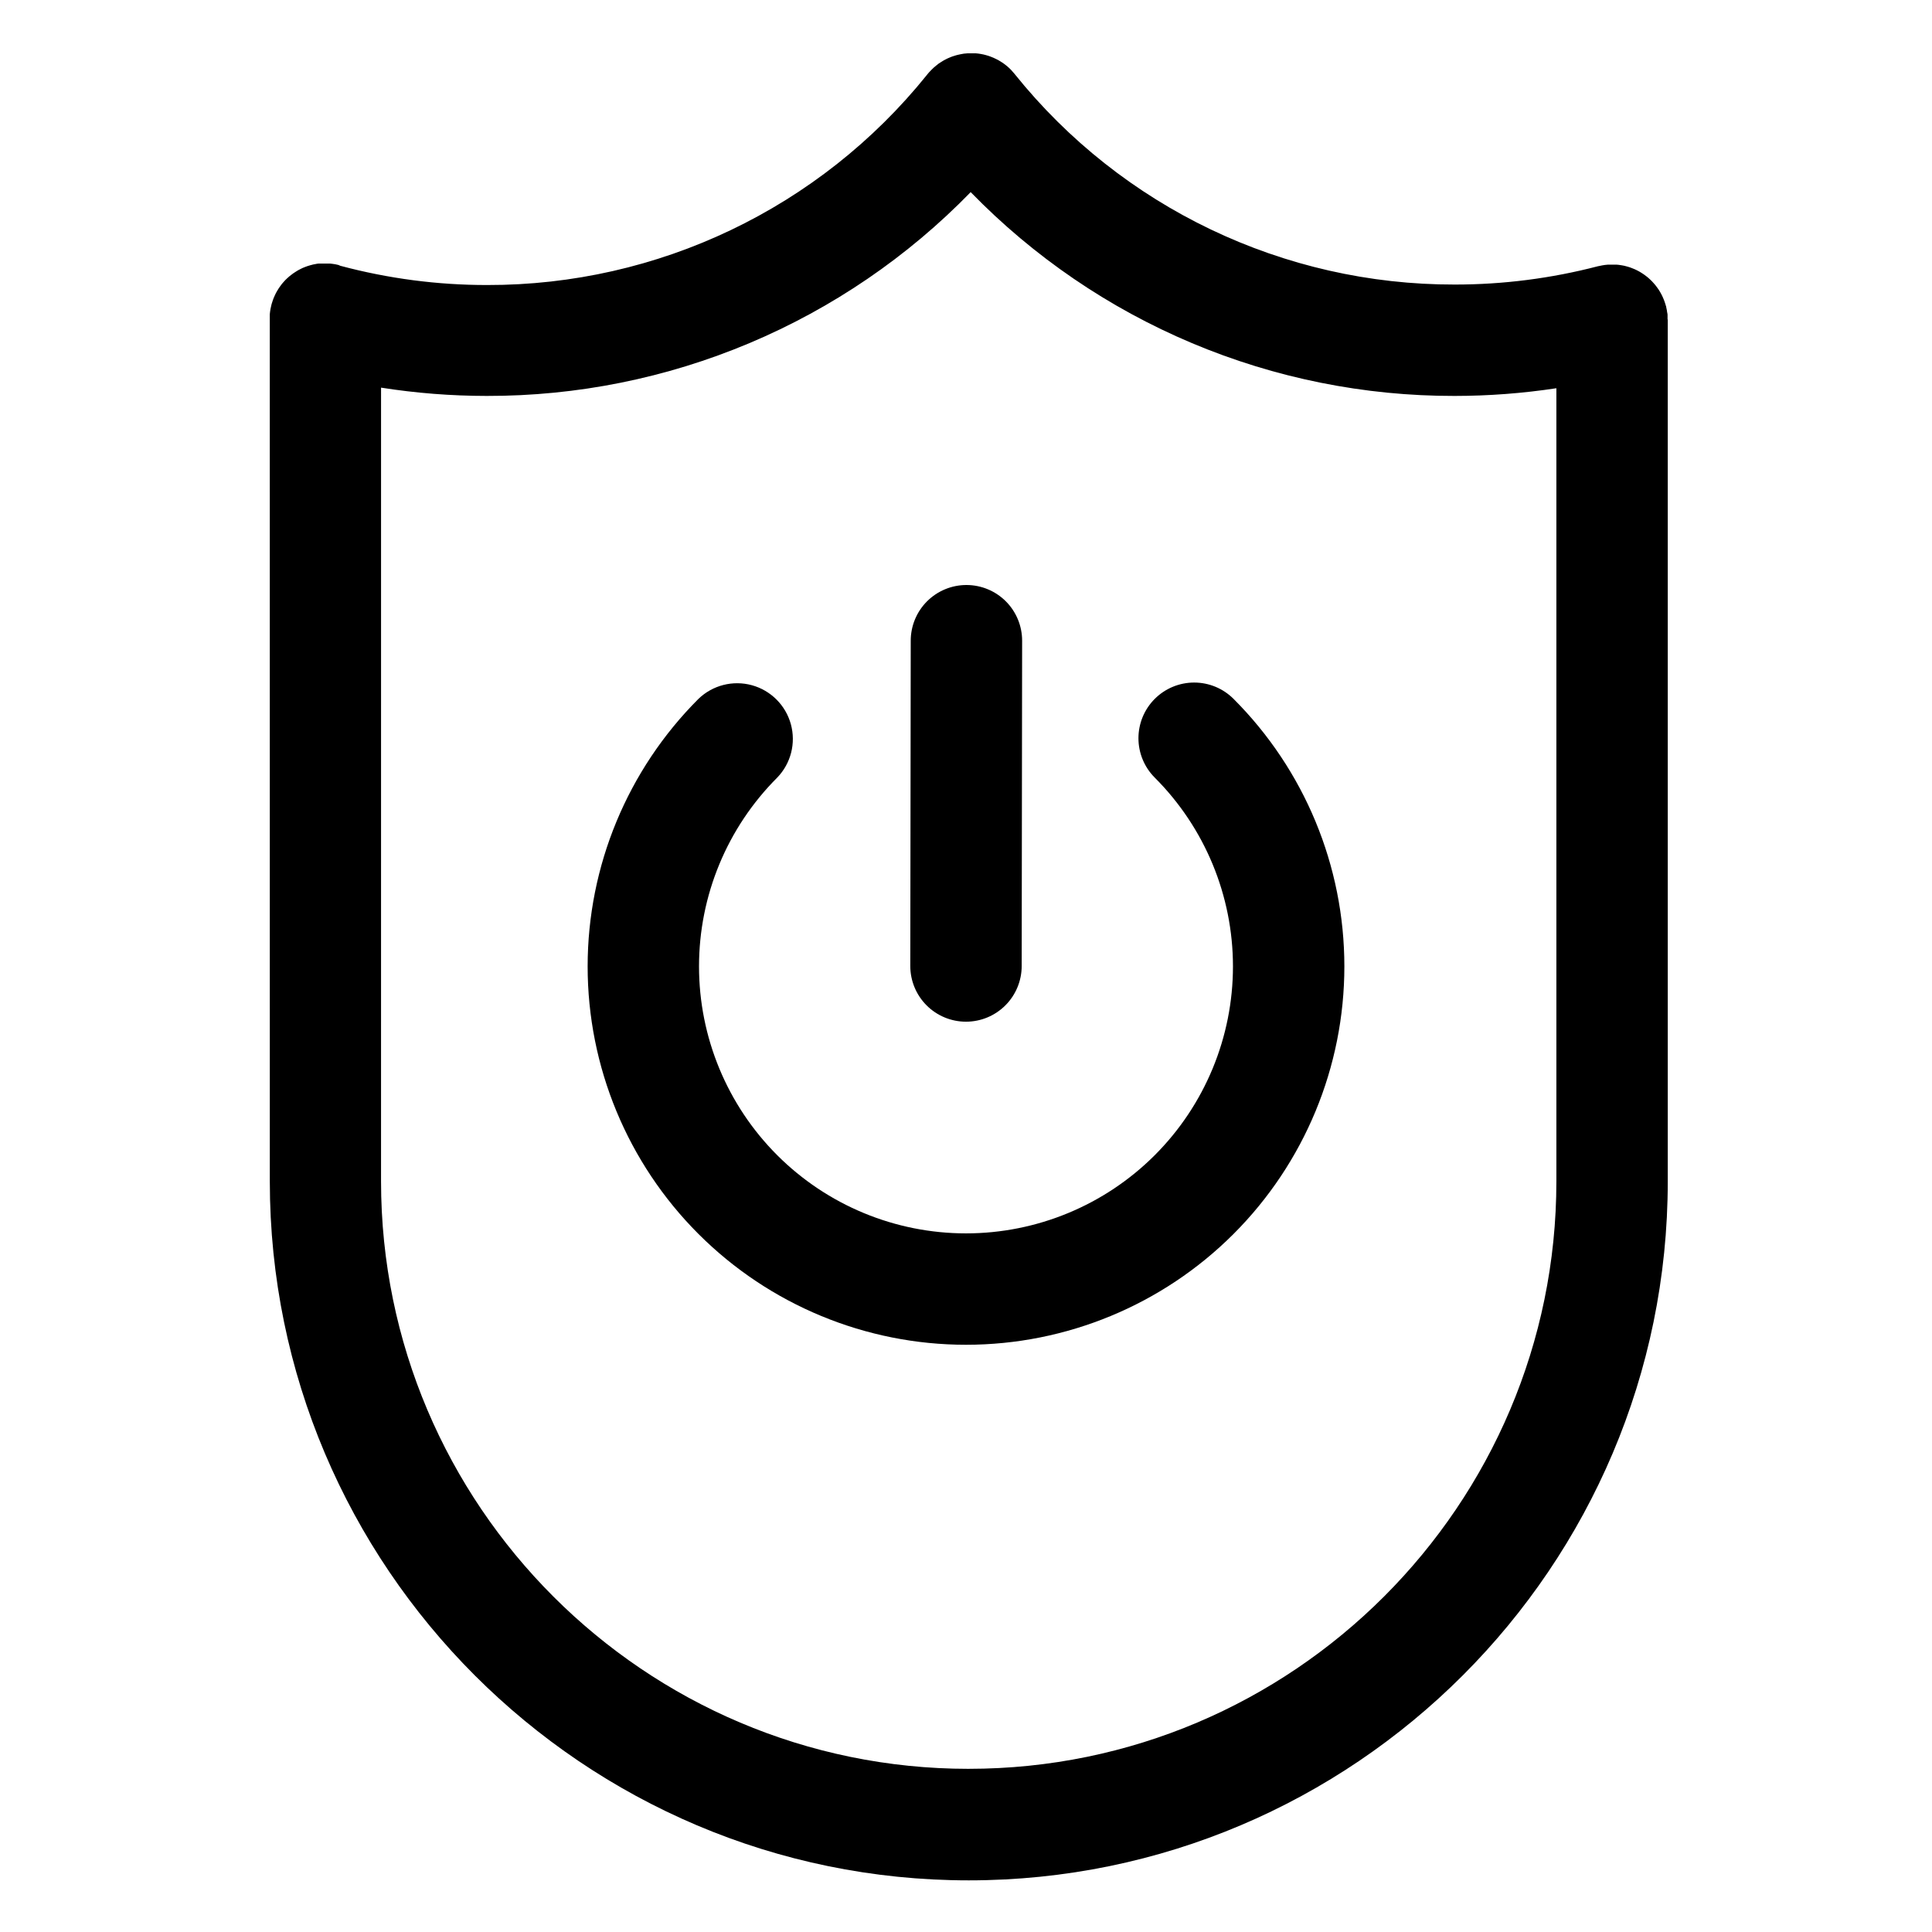<?xml version="1.0" encoding="UTF-8"?>
<!-- Uploaded to: SVG Repo, www.svgrepo.com, Generator: SVG Repo Mixer Tools -->
<svg fill="#000000" width="800px" height="800px" version="1.1" viewBox="144 144 512 512" xmlns="http://www.w3.org/2000/svg">
 <g>
  <path d="m585.92 228.52v-0.875c0-0.297 0-0.461-0.07-0.699-0.07-0.234-0.07-0.473-0.109-0.699-0.039-0.227-0.109-0.562-0.176-0.848 0-0.109 0-0.207-0.07-0.316-0.07-0.109-0.059-0.168-0.078-0.254-0.078-0.297-0.176-0.582-0.277-0.867-0.098-0.285-0.129-0.375-0.207-0.551-0.078-0.176-0.215-0.512-0.324-0.758-0.109-0.246-0.188-0.402-0.297-0.609-0.109-0.207-0.227-0.414-0.344-0.621-0.117-0.207-0.254-0.441-0.402-0.66-0.148-0.215-0.234-0.336-0.355-0.5-0.117-0.168-0.324-0.453-0.492-0.66l-0.375-0.441c-0.188-0.207-0.363-0.422-0.562-0.621l-0.434-0.422c-0.188-0.176-0.383-0.363-0.582-0.531l-0.531-0.422-0.57-0.422c-0.207-0.148-0.422-0.277-0.629-0.414l-0.551-0.336c-0.234-0.129-0.473-0.254-0.707-0.375l-0.562-0.266-0.738-0.297-0.609-0.227-0.699-0.207-0.727-0.188-0.621-0.117-0.855-0.129-0.551-0.051h-0.984l-0.211 0.008h-1.191l-0.688 0.07-0.707 0.109-0.855 0.176-0.305 0.059h-0.004c-12.391 3.231-25.145 4.859-37.953 4.852-45.32 0.082-88.223-20.434-116.6-55.766l-0.09-0.109c-0.148-0.188-0.316-0.363-0.473-0.543-0.156-0.176-0.266-0.316-0.402-0.461-0.336-0.348-0.684-0.676-1.055-0.984l-0.09-0.07c-0.344-0.285-0.699-0.562-1.062-0.809l-0.344-0.215c-0.277-0.176-0.562-0.363-0.848-0.523l-0.57-0.285c-0.227-0.109-0.441-0.227-0.68-0.324-0.234-0.098-0.473-0.188-0.707-0.285l-0.59-0.215c-0.254-0.09-0.512-0.156-0.766-0.227l-0.582-0.148-0.758-0.148-0.629-0.098-0.699-0.07h-2.137l-0.551 0.051c-0.285 0-0.57 0.059-0.848 0.109l-0.523 0.098c-0.285 0.059-0.562 0.117-0.848 0.188l-0.543 0.156-0.777 0.246-0.621 0.246-0.66 0.285c-0.234 0.109-0.473 0.234-0.707 0.363l-0.531 0.297c-0.254 0.148-0.5 0.316-0.746 0.48l-0.324 0.207-0.137 0.109c-0.234 0.176-0.461 0.363-0.688 0.551l-0.5 0.422c-0.168 0.156-0.336 0.316-0.492 0.48-0.156 0.168-0.402 0.395-0.59 0.609l-0.117 0.117-0.434 0.512-0.188 0.227 0.004 0.008c-28.387 35.262-71.242 55.73-116.51 55.645-13.148 0.012-26.238-1.707-38.938-5.106l-0.461-0.207c-0.285-0.07-0.562-0.129-0.848-0.188l-0.719-0.109-0.688-0.078h-0.895-0.551-0.984-0.543c-0.285 0-0.57 0.078-0.855 0.129l-0.621 0.117-0.719 0.188-0.699 0.207-0.602 0.215c-0.246 0.098-0.5 0.188-0.746 0.297l-0.543 0.266c-0.246 0.117-0.48 0.234-0.719 0.375l-0.543 0.336c-0.215 0.137-0.434 0.266-0.641 0.414-0.207 0.148-0.383 0.285-0.582 0.434-0.195 0.148-0.355 0.266-0.531 0.414s-0.402 0.363-0.602 0.543l-0.422 0.402c-0.195 0.207-0.395 0.422-0.582 0.641l-0.363 0.422c-0.176 0.215-0.344 0.441-0.5 0.68-0.156 0.234-0.234 0.324-0.344 0.492-0.109 0.168-0.266 0.434-0.402 0.66-0.137 0.227-0.234 0.402-0.344 0.609-0.109 0.207-0.195 0.395-0.285 0.602-0.09 0.207-0.234 0.5-0.336 0.766-0.098 0.266-0.137 0.355-0.195 0.543-0.059 0.188-0.195 0.582-0.285 0.875 0 0.078-0.051 0.148-0.07 0.215-0.02 0.07 0 0.227-0.07 0.344-0.07 0.285-0.129 0.57-0.188 0.855-0.059 0.285-0.078 0.473-0.109 0.707s-0.059 0.461-0.078 0.699c-0.02 0.234 0 0.59 0 0.875v0.344l0.008 228.56c0 102.14 83.098 185.24 185.24 185.24s185.23-83.129 185.23-185.24v-228.29c0-0.059-0.051-0.156-0.059-0.266zm-185.22 384.24c-85.863 0-155.72-69.863-155.72-155.72l0.004-210.31c9.262 1.457 18.625 2.191 28.004 2.195 23.906 0.047 47.578-4.711 69.609-13.988s41.977-22.891 58.645-40.023c16.668 17.133 36.609 30.742 58.641 40.02s45.699 14.035 69.605 13.992c9.027-0.004 18.043-0.688 26.969-2.039v210.18c0 85.824-69.863 155.69-155.76 155.69z"/>
  <path d="m450.02 329.21c-2.766 2.766-4.32 6.519-4.32 10.434 0 3.914 1.555 7.668 4.32 10.434 13.27 13.27 20.727 31.266 20.727 50.031 0 18.762-7.457 36.758-20.723 50.027-13.27 13.27-31.266 20.723-50.027 20.723-18.766 0-36.762-7.453-50.031-20.723-13.266-13.27-20.719-31.266-20.719-50.027 0-18.766 7.453-36.762 20.723-50.031 3.621-3.746 4.996-9.129 3.617-14.156-1.379-5.023-5.305-8.953-10.332-10.332-5.027-1.375-10.406 0-14.156 3.621-18.805 18.805-29.367 44.309-29.367 70.898 0 26.594 10.562 52.098 29.367 70.902 18.805 18.805 44.309 29.367 70.902 29.367s52.098-10.562 70.902-29.367c18.801-18.805 29.367-44.309 29.367-70.902 0-26.59-10.562-52.094-29.367-70.898-2.769-2.773-6.523-4.328-10.441-4.328-3.914 0-7.672 1.555-10.441 4.328z"/>
  <path d="m400 414.76c3.914 0 7.668-1.555 10.434-4.324 2.769-2.766 4.324-6.519 4.324-10.434l0.117-86.207v-0.004c0-3.914-1.555-7.668-4.32-10.438-2.769-2.766-6.523-4.32-10.438-4.32-3.914 0-7.668 1.555-10.438 4.32-2.769 2.769-4.324 6.523-4.324 10.438l-0.117 86.211c0 3.914 1.555 7.668 4.324 10.434 2.766 2.769 6.519 4.324 10.438 4.324z"/>
 </g>
</svg>